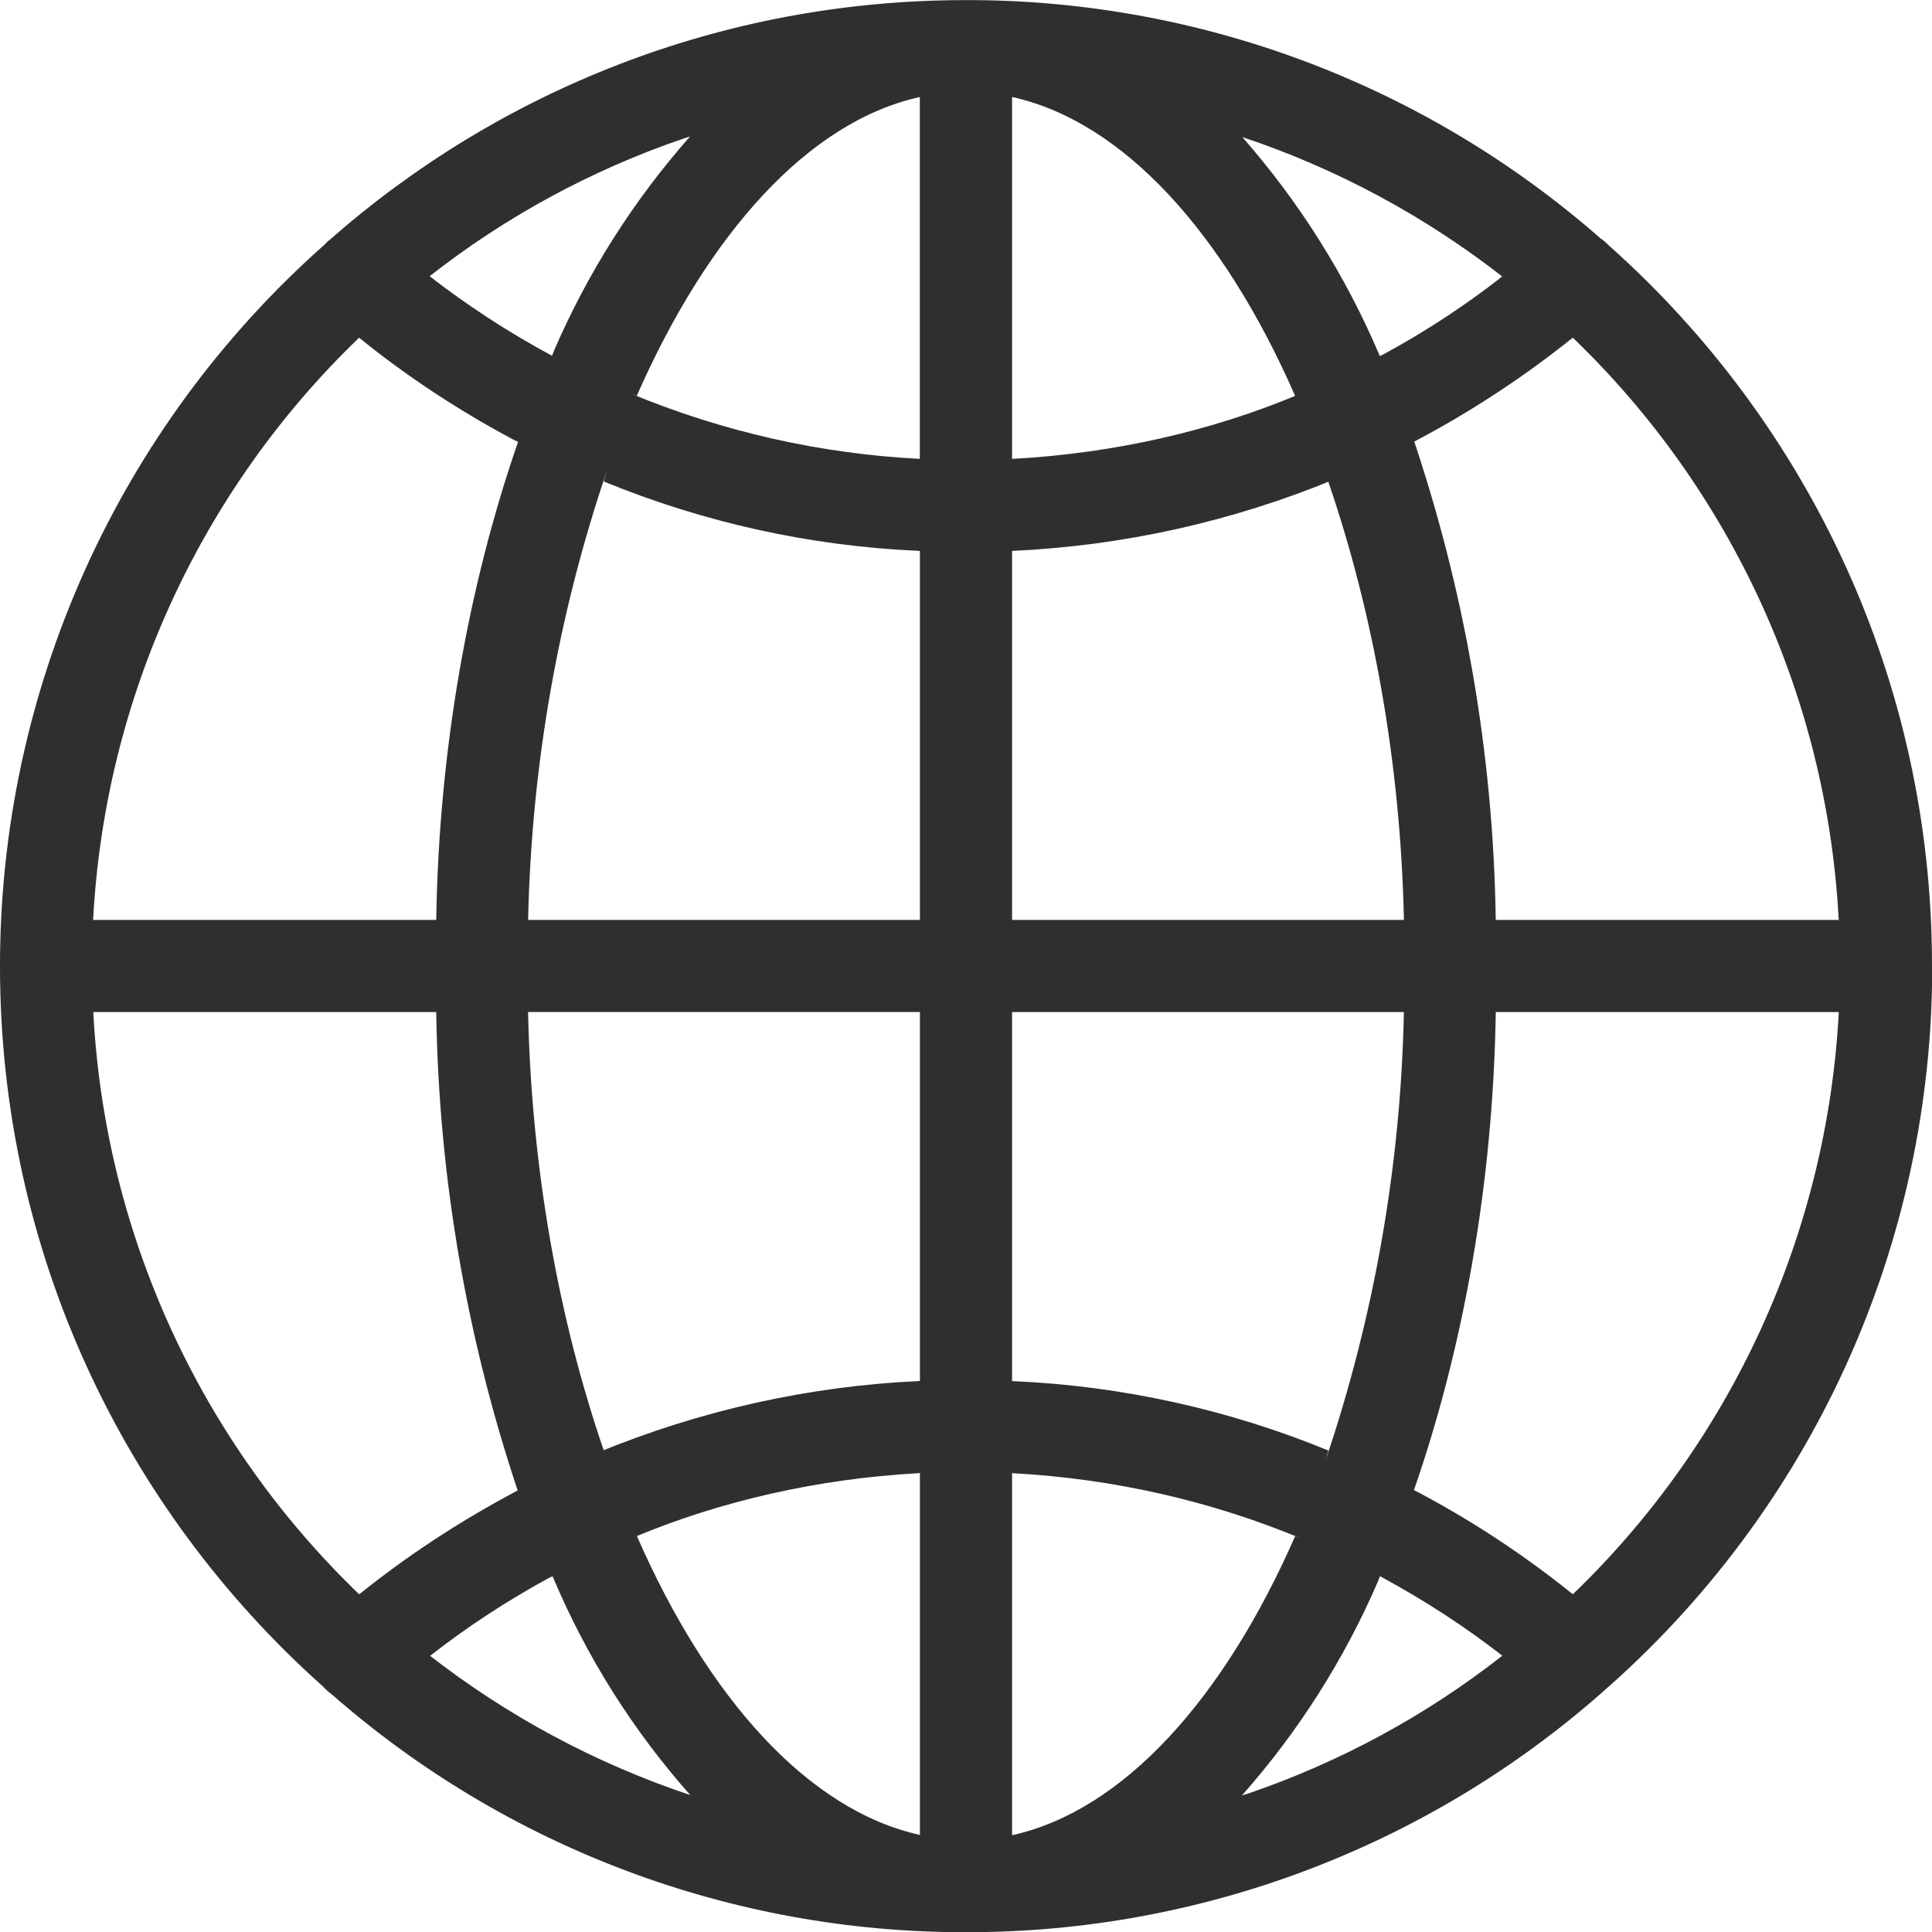 <svg width="20" height="20" viewBox="0 0 20 20" fill="none" xmlns="http://www.w3.org/2000/svg">
    <path d="M20 10V9.995C20 7.036 18.712 4.378 16.666 2.551L16.656 2.543C16.631 2.515 16.602 2.491 16.572 2.47L16.57 2.469C14.753 0.874 12.416 -0.004 9.998 0.001C7.472 0.001 5.165 0.939 3.407 2.488L3.417 2.478C3.396 2.495 3.377 2.513 3.359 2.533C2.302 3.469 1.456 4.619 0.877 5.907C0.298 7.195 -0.001 8.591 3.16722e-06 10.003C3.16722e-06 12.961 1.287 15.618 3.331 17.447L3.341 17.455C3.367 17.485 3.397 17.512 3.429 17.536L3.431 17.537C5.247 19.13 7.582 20.006 9.998 20.002C12.426 20.006 14.771 19.121 16.591 17.515L16.58 17.524C17.655 16.589 18.517 15.434 19.108 14.137C19.698 12.84 20.003 11.432 20.002 10.007V10.001L20 10ZM16.282 16.504C15.786 16.104 15.254 15.752 14.691 15.453L14.637 15.426C15.148 13.954 15.455 12.256 15.484 10.49V10.477H19.035C18.915 12.761 17.932 14.915 16.284 16.502L16.282 16.504ZM10.477 15.25C11.546 15.308 12.545 15.543 13.467 15.925L13.407 15.903C12.668 17.587 11.629 18.744 10.477 18.998V15.25ZM10.477 14.297V10.477H14.533C14.501 12.059 14.227 13.626 13.72 15.125L13.752 15.016C12.718 14.591 11.617 14.348 10.5 14.298L10.477 14.297H10.477ZM10.477 9.523V5.703C11.624 5.651 12.754 5.4 13.816 4.961L13.75 4.985C14.213 6.334 14.497 7.889 14.533 9.506V9.523H10.477ZM10.477 4.75V1.004C11.629 1.258 12.668 2.41 13.407 4.098C12.545 4.457 11.546 4.691 10.501 4.749L10.477 4.75ZM12.855 1.417C13.837 1.744 14.755 2.238 15.57 2.877L15.551 2.862C15.182 3.152 14.768 3.425 14.331 3.663L14.284 3.686C13.931 2.853 13.446 2.083 12.848 1.405L12.855 1.414V1.417ZM9.522 1.007V4.75C8.494 4.698 7.482 4.469 6.532 4.075L6.592 4.097C7.333 2.413 8.371 1.258 9.523 1.004L9.522 1.007ZM5.715 3.683C5.263 3.44 4.833 3.16 4.428 2.844L4.448 2.859C5.239 2.239 6.129 1.757 7.08 1.433L7.143 1.413C6.56 2.073 6.085 2.821 5.736 3.628L5.715 3.683ZM9.523 5.703V9.523H5.467C5.503 7.888 5.787 6.333 6.282 4.875L6.25 4.984C7.284 5.409 8.384 5.652 9.501 5.702L9.523 5.703ZM9.523 10.476V14.296C8.376 14.348 7.246 14.6 6.184 15.039L6.25 15.014C5.787 13.666 5.503 12.11 5.467 10.493V10.476H9.523ZM9.523 15.249V18.995C8.371 18.741 7.332 17.589 6.593 15.901C7.455 15.543 8.454 15.309 9.499 15.251L9.523 15.249ZM7.148 18.583C6.167 18.256 5.248 17.763 4.433 17.126L4.453 17.141C4.822 16.851 5.237 16.578 5.673 16.34L5.72 16.317C6.07 17.15 6.555 17.919 7.156 18.594L7.148 18.586V18.583ZM14.285 16.316C14.768 16.578 15.182 16.851 15.572 17.155L15.552 17.14C14.761 17.76 13.871 18.242 12.92 18.567L12.857 18.586C13.44 17.927 13.915 17.18 14.264 16.372L14.285 16.318V16.316ZM19.035 9.523H15.484C15.459 7.799 15.161 6.09 14.602 4.458L14.637 4.573C15.225 4.264 15.783 3.897 16.301 3.48L16.281 3.495C17.925 5.076 18.909 7.222 19.033 9.499L19.035 9.523ZM3.718 3.496C4.198 3.886 4.737 4.243 5.309 4.548L5.363 4.574C4.853 6.047 4.545 7.744 4.516 9.51V9.523H0.964C1.084 7.239 2.067 5.085 3.715 3.498L3.718 3.496ZM0.965 10.477H4.516C4.541 12.201 4.839 13.91 5.397 15.542L5.363 15.427C4.737 15.759 4.199 16.117 3.699 16.52L3.719 16.505C2.075 14.924 1.091 12.779 0.967 10.501L0.966 10.478L0.965 10.477Z" fill="#2D2F31"/>
</svg>
